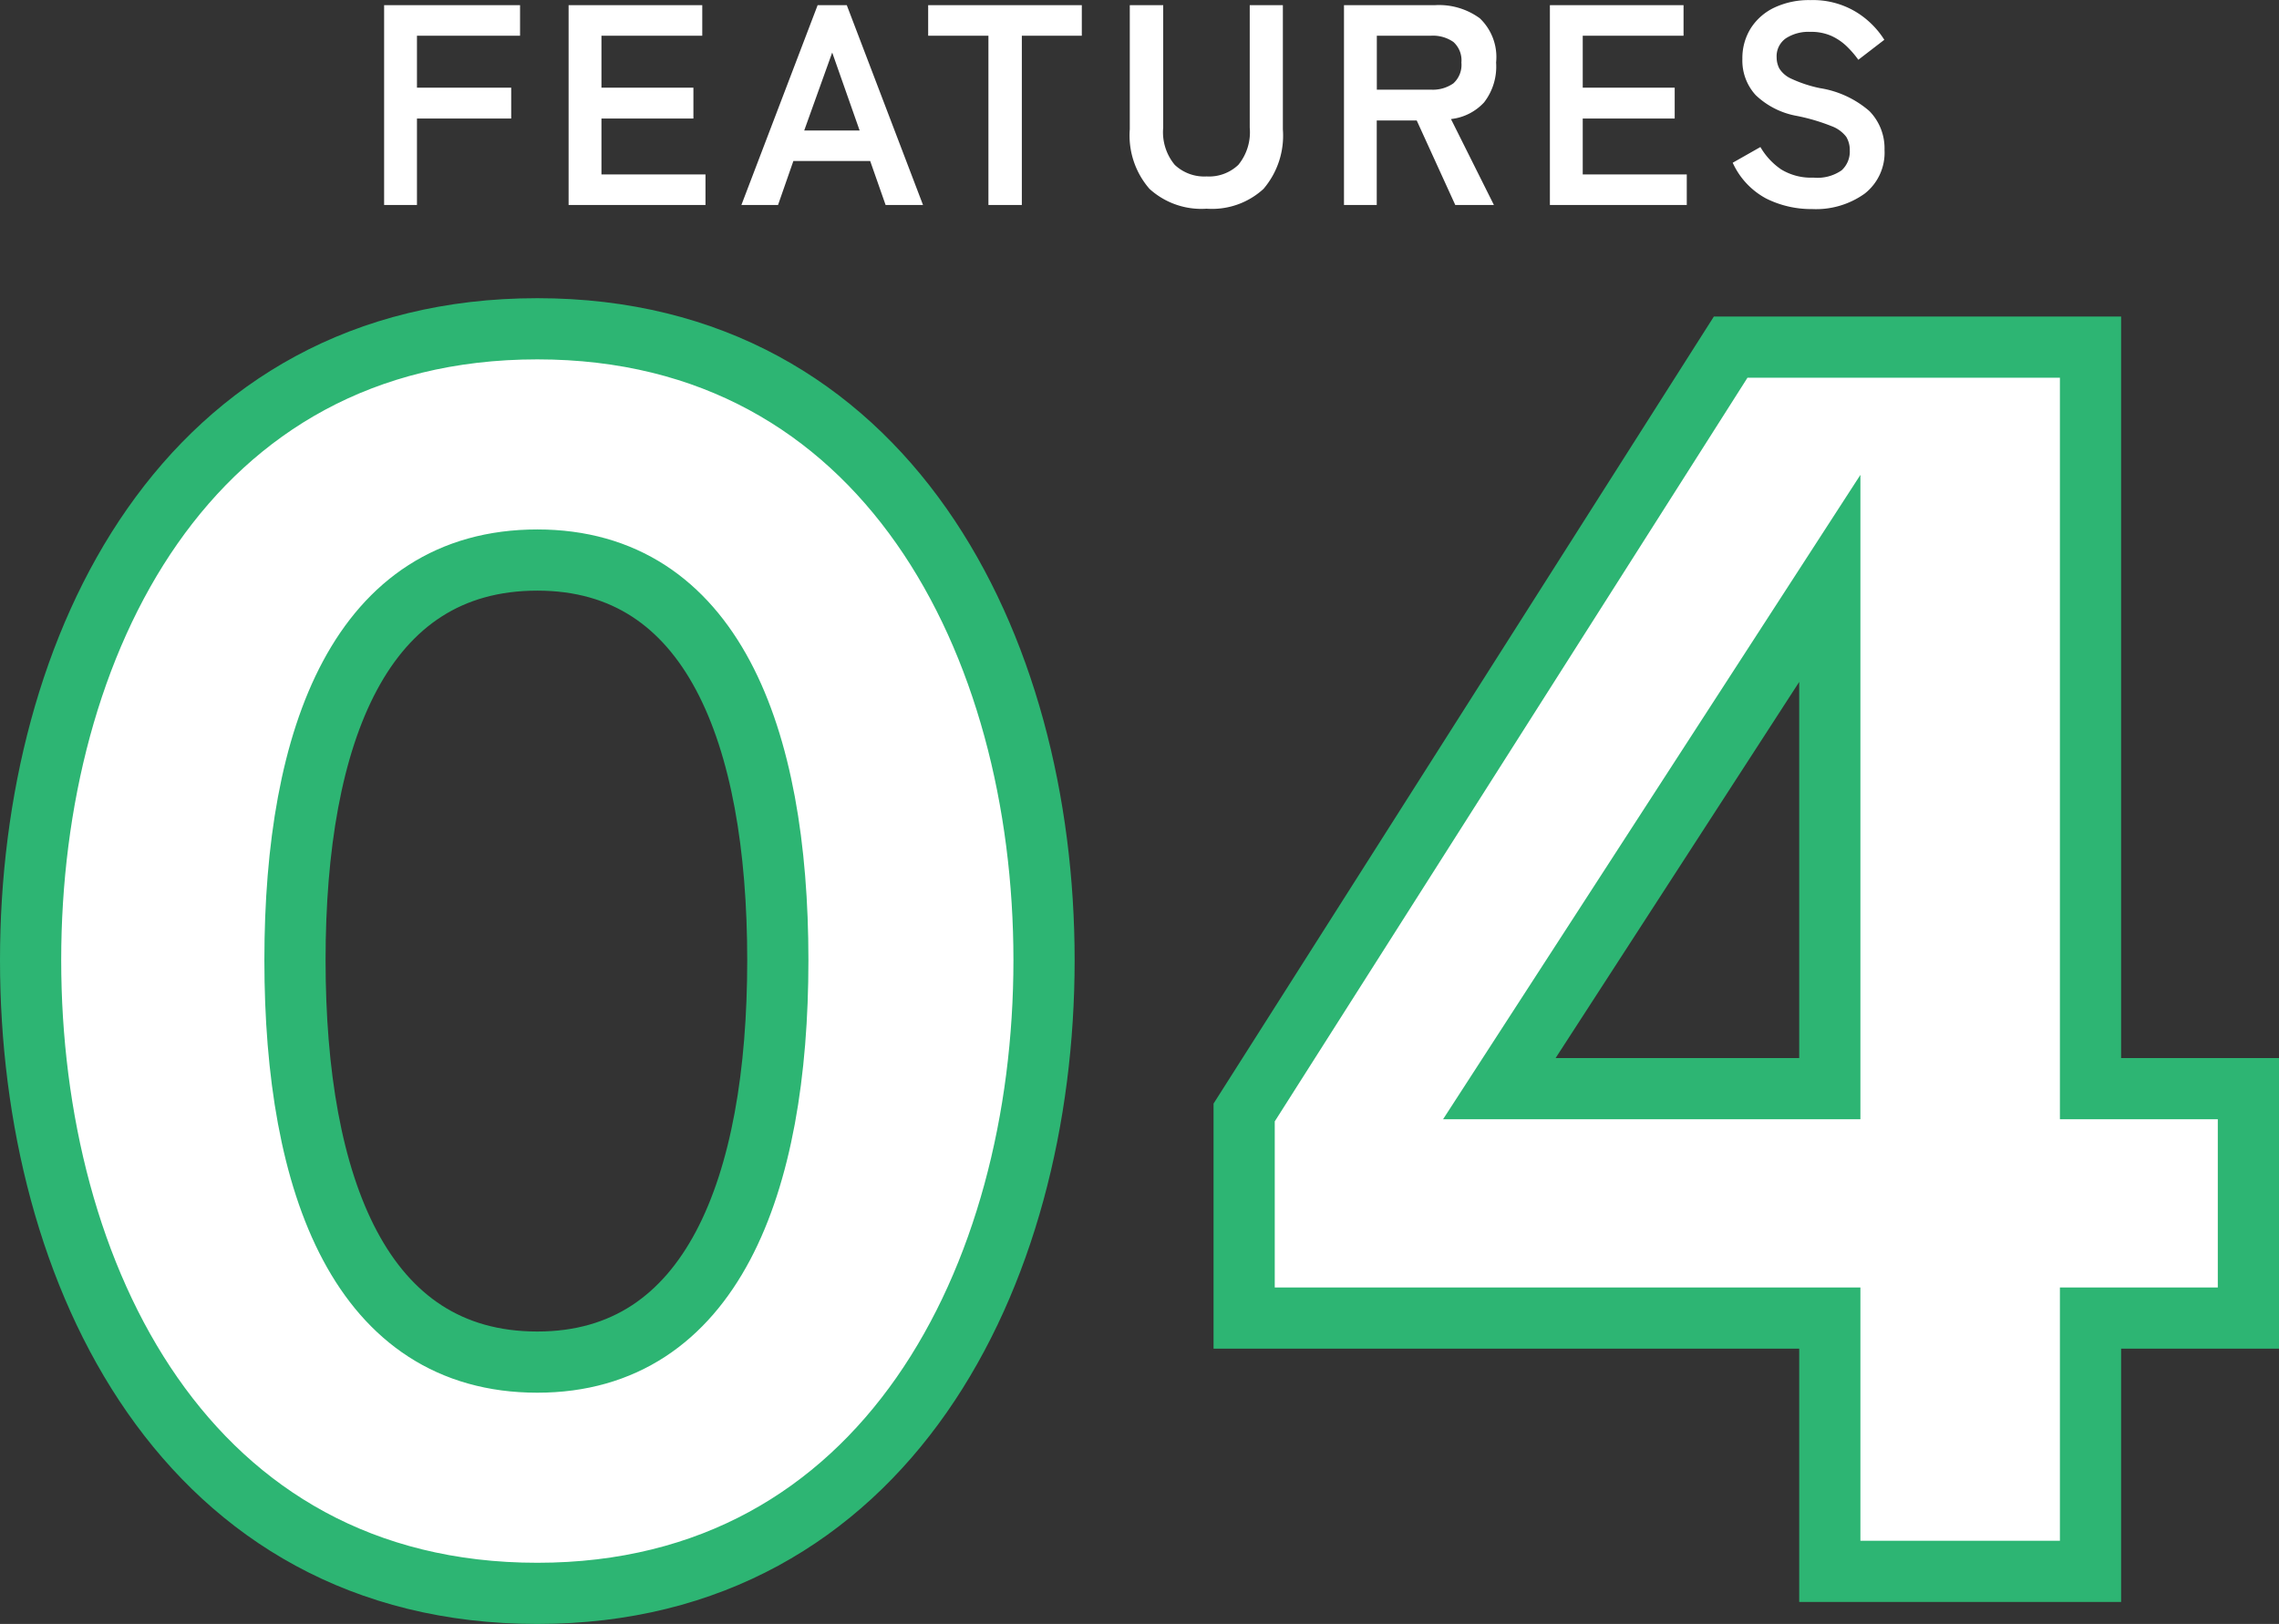 <svg xmlns="http://www.w3.org/2000/svg" width="111.72" height="79.632" viewBox="0 0 111.72 79.632">
  <rect x="0" y="0" width="111.72" height="79.632" fill="#333333" stroke="none"/>
  <g id="グループ_205" data-name="グループ 205" transform="translate(-1938.006 -3235.997)">
    <path id="パス_1283" data-name="パス 1283" d="M3.06-29.97c0,15.48,7.65,31.05,24.84,31.05,17.1,0,24.84-15.57,24.84-31.05S45-60.93,27.9-60.93C10.71-60.93,3.06-45.45,3.06-29.97Zm36.63,0c0,11.07-3.24,19.71-11.79,19.71-8.64,0-11.88-8.64-11.88-19.71S19.26-49.59,27.9-49.59C36.45-49.59,39.69-41.04,39.69-29.97ZM104.04,0V-12.42h7.74V-23.67h-7.74V-60.03H86.4L62.55-22.5v10.08H91.26V0ZM91.26-23.67H75.06l16.2-25.02Z" transform="translate(1936.446 3313.049)" fill="#fff" stroke="#2db573" stroke-width="3"/>
    <path id="パス_1282" data-name="パス 1282" d="M-36.61,0V-9.8h6.664v1.5H-35v2.548h4.62v1.512H-35V0Zm9.044,0V-9.8h6.552v1.5h-4.942v2.548h4.508v1.512h-4.508V-1.5h5.1V0Zm8.47,0,3.738-9.8h1.428L-10.192,0h-1.834l-.756-2.156h-3.766L-17.3,0Zm3.08-3.654H-13.3l-1.344-3.822ZM-6.986,0V-8.3H-9.94V-9.8h7.532v1.5h-2.94V0ZM3.71.182A3.776,3.776,0,0,1,.91-.791,3.982,3.982,0,0,1-.056-3.71V-9.8H1.582v6.006a2.505,2.505,0,0,0,.567,1.827A2.109,2.109,0,0,0,3.71-1.4a2.085,2.085,0,0,0,1.554-.567,2.526,2.526,0,0,0,.56-1.827V-9.8H7.448v6.09A4.019,4.019,0,0,1,6.5-.791,3.727,3.727,0,0,1,3.71.182ZM10.444,0V-9.8h4.48a3.388,3.388,0,0,1,2.177.644,2.624,2.624,0,0,1,.8,2.17,2.865,2.865,0,0,1-.588,1.953,2.591,2.591,0,0,1-1.624.819L17.794,0H15.9l-1.89-4.144h-1.96V0Zm1.61-5.656H14.7a1.752,1.752,0,0,0,1.106-.308A1.223,1.223,0,0,0,16.2-6.986a1.205,1.205,0,0,0-.392-1.008A1.752,1.752,0,0,0,14.7-8.3H12.054ZM20.538,0V-9.8H27.09v1.5H22.148v2.548h4.508v1.512H22.148V-1.5h5.1V0ZM33.4.2a4.956,4.956,0,0,1-2.261-.518A3.742,3.742,0,0,1,29.5-2.072l1.358-.77a3.368,3.368,0,0,0,1.022,1.1,2.819,2.819,0,0,0,1.582.4A2.073,2.073,0,0,0,34.839-1.7a1.24,1.24,0,0,0,.4-.973,1.243,1.243,0,0,0-.175-.672,1.606,1.606,0,0,0-.728-.525,9.569,9.569,0,0,0-1.7-.5A3.908,3.908,0,0,1,30.625-5.39a2.508,2.508,0,0,1-.651-1.778,2.749,2.749,0,0,1,.413-1.5,2.776,2.776,0,0,1,1.162-1.015,3.978,3.978,0,0,1,1.757-.364,4.081,4.081,0,0,1,2.24.581,4.261,4.261,0,0,1,1.386,1.365l-1.274.98a4.773,4.773,0,0,0-.56-.651,2.716,2.716,0,0,0-.756-.518,2.464,2.464,0,0,0-1.05-.2,2.036,2.036,0,0,0-1.183.315,1.073,1.073,0,0,0-.455.945,1.165,1.165,0,0,0,.133.539,1.323,1.323,0,0,0,.588.5,6.373,6.373,0,0,0,1.407.462A4.847,4.847,0,0,1,36.2-4.606a2.607,2.607,0,0,1,.742,1.9,2.55,2.55,0,0,1-.973,2.149A4.1,4.1,0,0,1,33.4.2Z" transform="translate(1993.446 3246.049)" fill="#fff"/>
  </g>
</svg>
